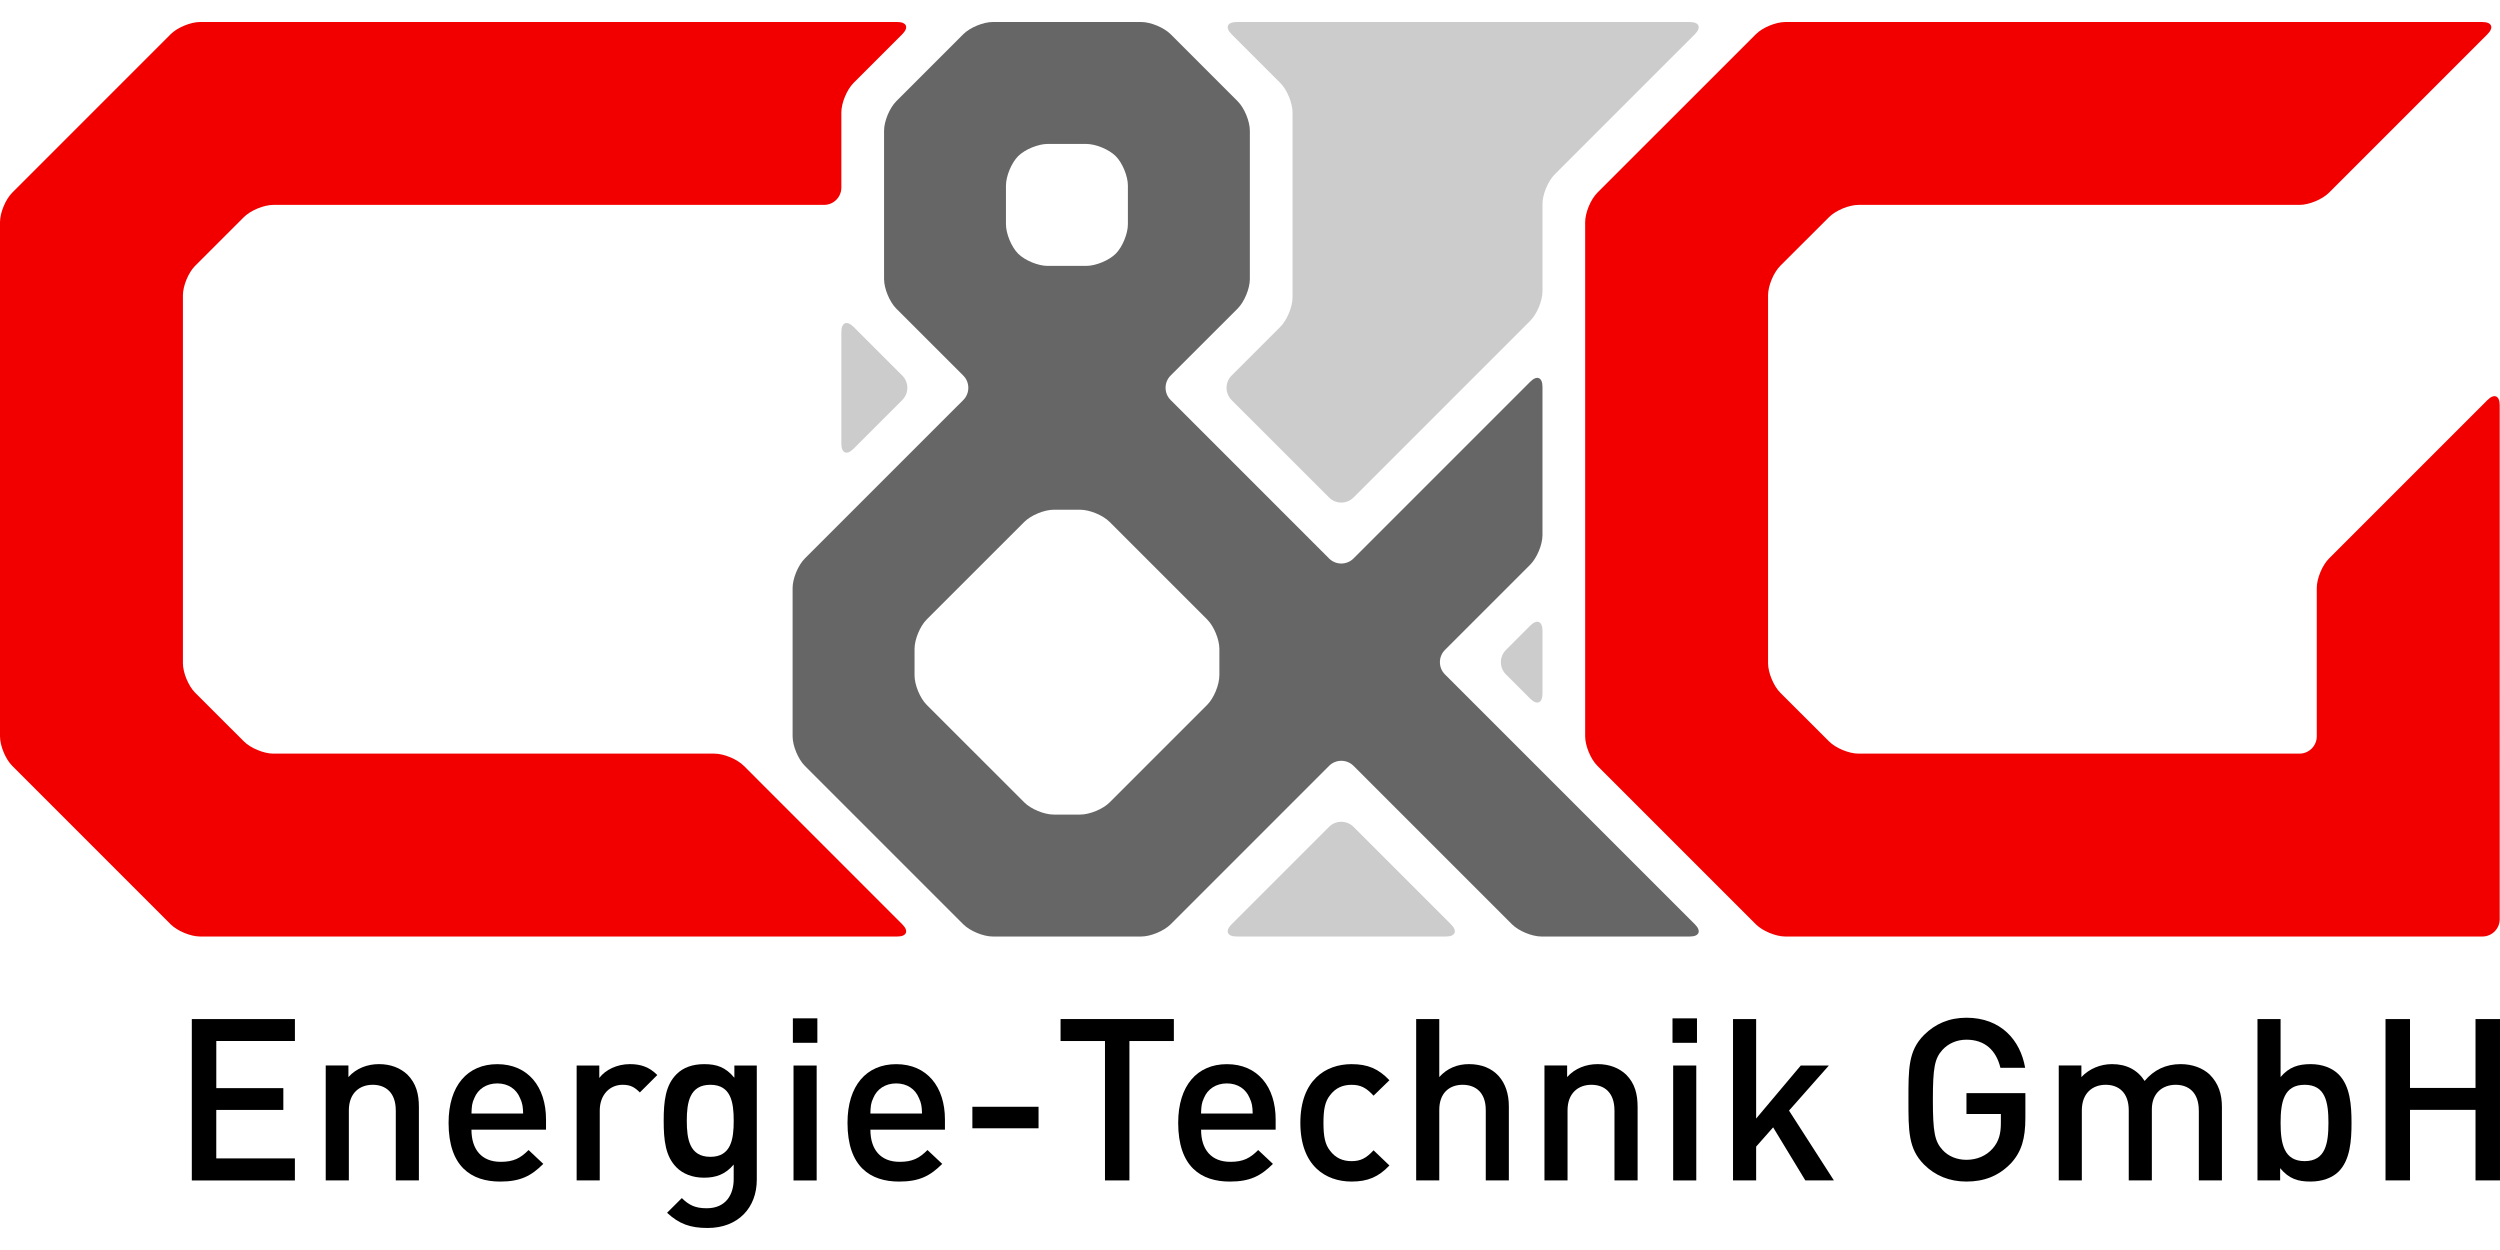 <?xml version="1.0" encoding="utf-8"?>
<!-- Generator: Adobe Illustrator 16.0.0, SVG Export Plug-In . SVG Version: 6.00 Build 0)  -->
<!DOCTYPE svg PUBLIC "-//W3C//DTD SVG 1.0//EN" "http://www.w3.org/TR/2001/REC-SVG-20010904/DTD/svg10.dtd">
<svg version="1.0" id="Ebene_1" xmlns="http://www.w3.org/2000/svg" xmlns:xlink="http://www.w3.org/1999/xlink" x="0px" y="0px"
	 width="120px" height="60px" viewBox="0 0 120 60" enable-background="new 0 0 120 60" xml:space="preserve">
<g>
	<g>
		<path d="M9.207,48.914h4.949v1.055h-3.774v2.262H13.6v1.045h-3.219v2.328h3.774v1.057H9.207V48.914z"/>
		<path d="M18.997,53.299c0-0.861-0.489-1.229-1.109-1.229s-1.143,0.391-1.143,1.229v3.361h-1.11v-5.516h1.089v0.555
			c0.381-0.424,0.913-0.621,1.469-0.621c0.565,0,1.022,0.186,1.36,0.5c0.424,0.426,0.554,0.936,0.554,1.557v3.525h-1.109V53.299z"/>
		<path d="M24.034,55.768c0.621,0,0.946-0.174,1.338-0.566l0.706,0.664c-0.577,0.578-1.098,0.85-2.066,0.85
			c-1.381,0-2.48-0.707-2.48-2.818c0-1.795,0.913-2.818,2.338-2.818c1.479,0,2.339,1.09,2.339,2.654v0.49h-3.579
			C22.631,55.18,23.121,55.768,24.034,55.768z M24.958,52.699c-0.174-0.424-0.565-0.695-1.087-0.695
			c-0.523,0-0.926,0.271-1.099,0.695c-0.12,0.25-0.13,0.414-0.141,0.752h2.48C25.101,53.113,25.078,52.949,24.958,52.699z"/>
		<path d="M29.887,52.07c-0.61,0-1.099,0.467-1.099,1.238v3.352h-1.109v-5.516h1.087v0.598c0.293-0.391,0.849-0.664,1.468-0.664
			c0.535,0,0.937,0.143,1.317,0.523l-0.838,0.836C30.463,52.189,30.268,52.07,29.887,52.07z"/>
		<path d="M33.966,58.943c-0.837,0-1.37-0.195-1.947-0.73l0.708-0.705c0.347,0.338,0.641,0.488,1.196,0.488
			c0.924,0,1.294-0.662,1.294-1.393v-0.705c-0.403,0.479-0.859,0.631-1.425,0.631c-0.556,0-1.012-0.186-1.316-0.49
			c-0.533-0.533-0.619-1.295-0.619-2.24c0-0.947,0.086-1.709,0.619-2.24c0.315-0.316,0.761-0.48,1.327-0.48
			c0.597,0,1.023,0.143,1.447,0.654v-0.588h1.076v5.482C36.327,57.965,35.435,58.943,33.966,58.943z M34.097,52.07
			c-1,0-1.131,0.857-1.131,1.729c0,0.869,0.13,1.729,1.131,1.729c1.001,0,1.121-0.859,1.121-1.729
			C35.218,52.928,35.098,52.07,34.097,52.07z"/>
		<path d="M38.058,48.881h1.175v1.174h-1.175V48.881z M38.089,51.145H39.2v5.516h-1.111V51.145z"/>
		<path d="M43.181,55.768c0.622,0,0.946-0.174,1.338-0.566l0.708,0.664c-0.577,0.578-1.1,0.85-2.068,0.85
			c-1.38,0-2.479-0.707-2.479-2.818c0-1.795,0.914-2.818,2.338-2.818c1.48,0,2.339,1.09,2.339,2.654v0.49h-3.578
			C41.779,55.18,42.268,55.768,43.181,55.768z M44.106,52.699c-0.174-0.424-0.566-0.695-1.089-0.695
			c-0.521,0-0.923,0.271-1.097,0.695c-0.121,0.25-0.131,0.414-0.142,0.752h2.479C44.247,53.113,44.226,52.949,44.106,52.699z"/>
		<path d="M46.674,53.125h3.176v1.033h-3.176V53.125z"/>
		<path d="M54.212,56.66h-1.173v-6.691h-2.132v-1.055h5.438v1.055h-2.133V56.66z"/>
		<path d="M59.056,55.768c0.62,0,0.945-0.174,1.337-0.566l0.707,0.664c-0.576,0.578-1.099,0.85-2.066,0.85
			c-1.382,0-2.481-0.707-2.481-2.818c0-1.795,0.914-2.818,2.339-2.818c1.479,0,2.339,1.09,2.339,2.654v0.49h-3.579
			C57.651,55.18,58.142,55.768,59.056,55.768z M59.98,52.699c-0.176-0.424-0.566-0.695-1.089-0.695s-0.925,0.271-1.099,0.695
			c-0.12,0.25-0.13,0.414-0.142,0.752h2.479C60.121,53.113,60.099,52.949,59.98,52.699z"/>
		<path d="M64.874,56.715c-1.239,0-2.457-0.752-2.457-2.818c0-2.057,1.218-2.818,2.457-2.818c0.773,0,1.295,0.219,1.818,0.773
			l-0.762,0.74c-0.35-0.381-0.62-0.521-1.057-0.521c-0.435,0-0.771,0.16-1.022,0.488c-0.249,0.305-0.325,0.684-0.325,1.338
			c0,0.652,0.076,1.043,0.325,1.348c0.251,0.328,0.588,0.49,1.022,0.49c0.437,0,0.707-0.141,1.057-0.521l0.762,0.729
			C66.169,56.496,65.647,56.715,64.874,56.715z"/>
		<path d="M71.316,53.275c0-0.838-0.49-1.205-1.111-1.205c-0.62,0-1.12,0.379-1.12,1.205v3.385h-1.109v-7.746h1.109v2.785
			c0.381-0.424,0.87-0.621,1.426-0.621c1.228,0,1.914,0.828,1.914,2.023v3.559h-1.108V53.275z"/>
		<path d="M77.494,53.299c0-0.861-0.488-1.229-1.108-1.229s-1.144,0.391-1.144,1.229v3.361h-1.108v-5.516h1.088v0.555
			c0.38-0.424,0.913-0.621,1.468-0.621c0.565,0,1.023,0.186,1.36,0.5c0.425,0.426,0.555,0.936,0.555,1.557v3.525h-1.11V53.299z"/>
		<path d="M80.28,48.881h1.175v1.174H80.28V48.881z M80.312,51.145h1.109v5.516h-1.109V51.145z"/>
		<path d="M85.11,54.113l-0.815,0.924v1.623h-1.11v-7.746h1.11v4.777l2.143-2.547h1.348l-1.913,2.164l2.154,3.352h-1.371
			L85.11,54.113z"/>
		<path d="M96.521,55.842c-0.599,0.621-1.305,0.873-2.132,0.873c-0.815,0-1.501-0.283-2.034-0.816
			c-0.762-0.764-0.75-1.633-0.75-3.111s-0.012-2.35,0.75-3.111c0.533-0.533,1.208-0.826,2.034-0.826c1.653,0,2.59,1.076,2.818,2.404
			h-1.187c-0.207-0.859-0.762-1.35-1.632-1.35c-0.467,0-0.869,0.186-1.141,0.479c-0.382,0.412-0.469,0.859-0.469,2.404
			c0,1.555,0.087,2,0.469,2.414c0.271,0.295,0.674,0.469,1.141,0.469c0.512,0,0.957-0.195,1.263-0.545
			c0.294-0.338,0.391-0.707,0.391-1.219v-0.434H94.39v-1.002h2.828v1.186C97.218,54.656,97.033,55.289,96.521,55.842z"/>
		<path d="M105.542,53.299c0-0.861-0.491-1.229-1.111-1.229c-0.608,0-1.142,0.379-1.142,1.172v3.418h-1.109v-3.361
			c0-0.861-0.489-1.229-1.109-1.229s-1.143,0.391-1.143,1.229v3.361h-1.108v-5.516h1.087v0.555c0.381-0.402,0.913-0.621,1.469-0.621
			c0.696,0,1.219,0.273,1.566,0.807c0.446-0.533,1.022-0.807,1.729-0.807c0.566,0,1.055,0.186,1.394,0.5
			c0.424,0.426,0.587,0.936,0.587,1.557v3.525h-1.108V53.299z"/>
		<path d="M112.253,56.236c-0.304,0.303-0.792,0.479-1.349,0.479c-0.608,0-1.033-0.133-1.457-0.643v0.588h-1.088v-7.746h1.109v2.785
			c0.402-0.479,0.849-0.621,1.447-0.621c0.555,0,1.033,0.186,1.337,0.49c0.556,0.555,0.621,1.479,0.621,2.328
			C112.874,54.744,112.809,55.68,112.253,56.236z M110.623,52.07c-1.001,0-1.154,0.836-1.154,1.826s0.153,1.838,1.154,1.838
			s1.142-0.848,1.142-1.838S111.624,52.07,110.623,52.07z"/>
		<path d="M118.825,53.275h-3.145v3.385h-1.175v-7.746h1.175v3.307h3.145v-3.307H120v7.746h-1.175V53.275z"/>
	</g>
	<path fill="#F20000" d="M0.586,9.249C0.264,9.572,0,10.209,0,10.666v24.678c0,0.457,0.264,1.094,0.586,1.416l7.606,7.607
		c0.323,0.322,0.96,0.586,1.417,0.586h33.458c0.457,0,0.566-0.264,0.243-0.586l-7.606-7.607c-0.323-0.322-0.959-0.586-1.416-0.586
		H13.121c-0.457,0-1.095-0.264-1.416-0.588L9.366,33.25c-0.323-0.324-0.586-0.961-0.586-1.416V14.176
		c0-0.456,0.263-1.093,0.586-1.416l2.339-2.337c0.321-0.323,0.959-0.588,1.416-0.588h26.434c0.457,0,0.83-0.373,0.83-0.83V5.397
		c0-0.457,0.264-1.093,0.586-1.416l2.339-2.339c0.323-0.323,0.213-0.586-0.243-0.586H9.609c-0.457,0-1.094,0.263-1.417,0.586
		L0.586,9.249z"/>
	<path fill="#F20000" d="M76.674,9.249c-0.322,0.323-0.586,0.96-0.586,1.417v24.678c0,0.457,0.264,1.094,0.586,1.416l7.607,7.607
		c0.322,0.322,0.959,0.586,1.415,0.586h33.458c0.457,0,0.832-0.373,0.832-0.828V19.443c0-0.455-0.266-0.564-0.588-0.241
		l-7.606,7.606c-0.322,0.323-0.587,0.959-0.587,1.416v7.12c0,0.457-0.373,0.83-0.829,0.83H89.209c-0.457,0-1.094-0.264-1.416-0.588
		l-2.34-2.336c-0.322-0.324-0.586-0.961-0.586-1.416V14.176c0-0.456,0.264-1.093,0.586-1.416l2.34-2.337
		c0.322-0.323,0.959-0.588,1.416-0.588h21.167c0.456,0,1.094-0.263,1.416-0.586l7.606-7.606c0.322-0.323,0.213-0.586-0.244-0.586
		H85.696c-0.456,0-1.093,0.263-1.415,0.586L76.674,9.249z"/>
	<path fill="#CCCCCC" d="M40.971,21.54c-0.322,0.323-0.586,0.215-0.586-0.242v-5.364c0-0.457,0.264-0.566,0.586-0.244l2.339,2.338
		c0.323,0.322,0.323,0.851,0,1.174L40.971,21.54z"/>
	<path fill="#CCCCCC" d="M81.355,1.643c0.32-0.322,0.212-0.586-0.244-0.586H59.358c-0.457,0-0.564,0.264-0.243,0.586l2.339,2.339
		c0.323,0.323,0.587,0.959,0.587,1.416v8.876c0,0.457-0.264,1.093-0.587,1.416l-2.339,2.338c-0.321,0.322-0.321,0.851,0,1.174
		l4.681,4.679c0.321,0.323,0.851,0.323,1.172,0l8.484-8.483c0.322-0.324,0.587-0.96,0.587-1.417V9.788
		c0-0.458,0.265-1.094,0.587-1.417L81.355,1.643z"/>
	<path fill="#CCCCCC" d="M59.115,44.367c-0.321,0.322-0.213,0.586,0.243,0.586h10.047c0.456,0,0.564-0.264,0.242-0.586l-4.68-4.68
		c-0.321-0.322-0.851-0.322-1.172,0L59.115,44.367z"/>
	<path fill="#CCCCCC" d="M72.285,32.371c-0.323-0.322-0.323-0.85,0-1.174l1.167-1.168c0.322-0.323,0.587-0.214,0.587,0.244v3.021
		c0,0.457-0.265,0.566-0.587,0.244L72.285,32.371z"/>
	<path fill="#666666" d="M81.355,44.367L69.357,32.371c-0.322-0.322-0.322-0.85,0-1.174l4.095-4.094
		c0.322-0.323,0.587-0.96,0.587-1.416v-7.121c0-0.456-0.265-0.566-0.587-0.243l-8.484,8.484c-0.321,0.323-0.851,0.323-1.172,0
		l-7.606-7.606c-0.323-0.323-0.323-0.852,0-1.174l3.217-3.216c0.323-0.323,0.586-0.96,0.586-1.416V6.275
		c0-0.456-0.263-1.093-0.586-1.415l-3.217-3.218c-0.323-0.322-0.96-0.586-1.416-0.586h-7.121c-0.456,0-1.094,0.264-1.416,0.586
		L43.02,4.86c-0.321,0.322-0.585,0.959-0.585,1.415v7.121c0,0.456,0.264,1.093,0.585,1.416l3.218,3.216
		c0.322,0.322,0.322,0.851,0,1.174l-7.607,7.606c-0.322,0.323-0.586,0.959-0.586,1.416v7.12c0,0.457,0.265,1.094,0.586,1.416
		l7.607,7.607c0.322,0.322,0.96,0.586,1.416,0.586h7.121c0.456,0,1.093-0.264,1.416-0.586l7.606-7.607
		c0.321-0.322,0.851-0.322,1.172,0l7.606,7.607c0.323,0.322,0.961,0.586,1.417,0.586h7.12
		C81.567,44.953,81.676,44.689,81.355,44.367z M48.286,8.91c0-0.457,0.264-1.093,0.585-1.415c0.322-0.322,0.959-0.586,1.415-0.586
		h1.853c0.457,0,1.093,0.264,1.416,0.586c0.321,0.322,0.584,0.958,0.584,1.415v1.853c0,0.456-0.263,1.093-0.584,1.415
		c-0.323,0.322-0.959,0.585-1.416,0.585h-1.853c-0.456,0-1.093-0.264-1.415-0.585c-0.321-0.322-0.585-0.959-0.585-1.415V8.91z
		 M58.529,32.418c0,0.455-0.263,1.094-0.586,1.416l-4.68,4.68c-0.322,0.324-0.96,0.586-1.416,0.586H50.58
		c-0.457,0-1.094-0.262-1.416-0.586l-4.681-4.68c-0.323-0.322-0.585-0.961-0.585-1.416V31.15c0-0.457,0.262-1.094,0.585-1.416
		l4.681-4.68c0.322-0.323,0.959-0.587,1.416-0.587h1.268c0.456,0,1.094,0.264,1.416,0.587l4.68,4.68
		c0.323,0.322,0.586,0.958,0.586,1.416V32.418z"/>
</g>
</svg>
